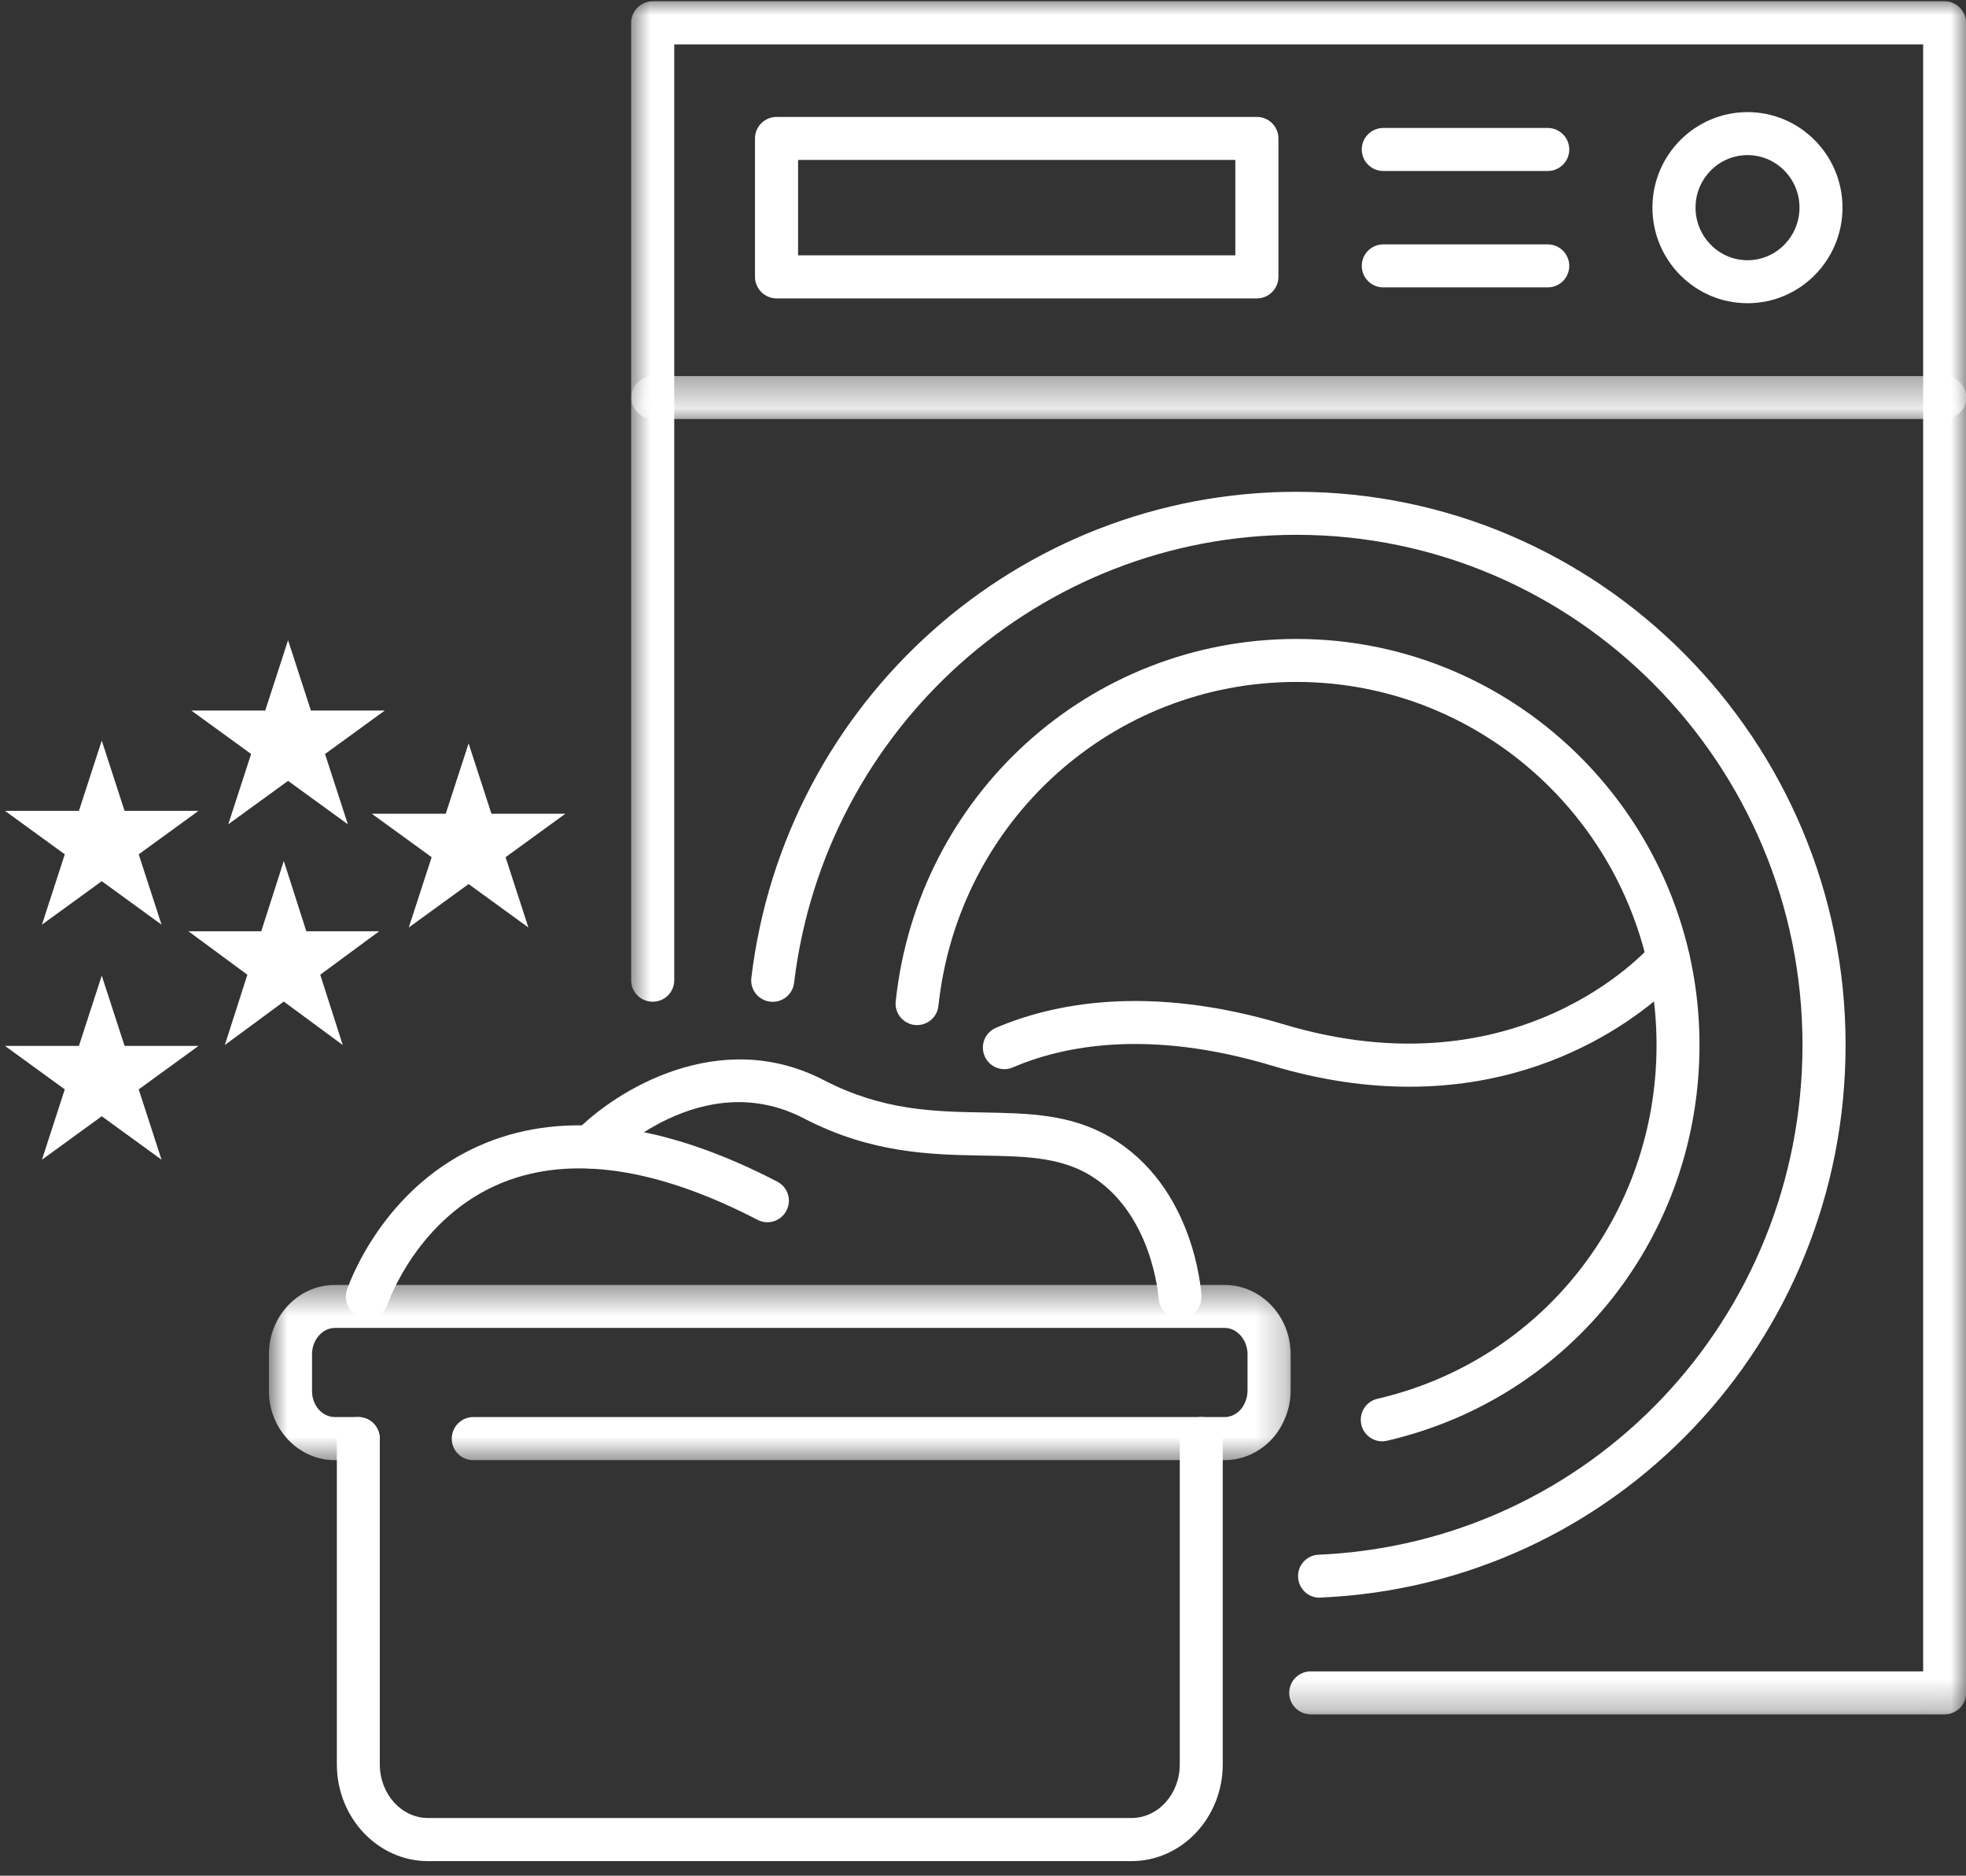 <?xml version="1.0" encoding="UTF-8"?> <svg xmlns="http://www.w3.org/2000/svg" width="65" height="62" viewBox="0 0 65 62" fill="none"><rect x="0" y="0" width="65" height="62" fill="#333333" stroke="none"/> <path d="M43.629 52.811C43.247 52.811 42.934 52.513 42.918 52.128C42.898 51.735 43.204 51.406 43.597 51.39C52.568 50.996 59.594 43.596 59.594 34.54C59.594 25.241 52.087 17.678 42.862 17.678C34.412 17.678 27.27 24.046 26.254 32.487C26.207 32.88 25.854 33.154 25.465 33.11C25.071 33.062 24.793 32.709 24.841 32.32C25.945 23.16 33.693 16.256 42.862 16.256C52.874 16.256 61.019 24.459 61.019 34.54C61.019 44.362 53.394 52.386 43.657 52.807C43.649 52.811 43.637 52.811 43.629 52.811Z" fill="white"></path> <path d="M45.698 47.642C45.377 47.642 45.083 47.42 45.008 47.09C44.92 46.705 45.158 46.324 45.539 46.236C50.974 44.978 54.769 40.17 54.769 34.54C54.769 27.925 49.429 22.541 42.864 22.541C36.767 22.541 31.678 27.143 31.027 33.245C30.987 33.638 30.638 33.917 30.245 33.881C29.856 33.837 29.57 33.488 29.614 33.098C30.34 26.269 36.036 21.12 42.864 21.12C50.212 21.12 56.189 27.139 56.189 34.54C56.189 40.837 51.942 46.213 45.861 47.622C45.809 47.634 45.754 47.642 45.698 47.642Z" fill="white"></path> <path d="M46.598 35.921C45.228 35.921 43.708 35.722 42.045 35.222C37.948 33.996 35.13 34.575 33.486 35.282C33.126 35.441 32.709 35.27 32.554 34.909C32.399 34.547 32.566 34.127 32.927 33.975C34.785 33.178 37.948 32.511 42.45 33.861C50.202 36.179 54.438 31.423 54.616 31.22C54.874 30.927 55.319 30.891 55.617 31.149C55.914 31.403 55.95 31.851 55.696 32.15C55.533 32.336 52.377 35.921 46.598 35.921Z" fill="white"></path> <mask id="mask0_74_827" style="mask-type:luminance" maskUnits="userSpaceOnUse" x="20" y="0" width="45" height="57"> <path d="M20.781 0H64.996V56.725H20.781V0Z" fill="white"></path> </mask> <g mask="url(#mask0_74_827)"> <path d="M64.293 56.667H43.334C42.941 56.667 42.624 56.349 42.624 55.957C42.624 55.563 42.941 55.246 43.334 55.246H63.583V1.468H22.292V32.4C22.292 32.794 21.975 33.111 21.582 33.111C21.185 33.111 20.867 32.794 20.867 32.4V0.757C20.867 0.364 21.185 0.042 21.582 0.042H64.293C64.686 0.042 65.004 0.364 65.004 0.757V55.957C65.004 56.349 64.686 56.667 64.293 56.667Z" fill="white"></path> </g> <path d="M26.386 8.439H40.843V5.287H26.386V8.439ZM41.557 9.864H25.675C25.283 9.864 24.961 9.543 24.961 9.15V4.576C24.961 4.183 25.283 3.865 25.675 3.865H41.557C41.946 3.865 42.268 4.183 42.268 4.576V9.15C42.268 9.543 41.946 9.864 41.557 9.864Z" fill="white"></path> <path d="M57.777 5.127C56.828 5.127 56.058 5.906 56.058 6.862C56.058 7.819 56.828 8.602 57.777 8.602C58.725 8.602 59.495 7.819 59.495 6.862C59.495 5.906 58.725 5.127 57.777 5.127ZM57.777 10.023C56.042 10.023 54.633 8.606 54.633 6.862C54.633 5.123 56.042 3.706 57.777 3.706C59.508 3.706 60.917 5.123 60.917 6.862C60.917 8.606 59.508 10.023 57.777 10.023Z" fill="white"></path> <path d="M51.172 5.652H45.734C45.341 5.652 45.023 5.334 45.023 4.941C45.023 4.548 45.341 4.23 45.734 4.23H51.172C51.565 4.23 51.883 4.548 51.883 4.941C51.883 5.334 51.565 5.652 51.172 5.652Z" fill="white"></path> <path d="M51.172 9.499H45.734C45.341 9.499 45.023 9.182 45.023 8.789C45.023 8.396 45.341 8.078 45.734 8.078H51.172C51.565 8.078 51.883 8.396 51.883 8.789C51.883 9.182 51.565 9.499 51.172 9.499Z" fill="white"></path> <mask id="mask1_74_827" style="mask-type:luminance" maskUnits="userSpaceOnUse" x="20" y="12" width="45" height="2"> <path d="M20.781 12.382H64.996V13.898H20.781V12.382Z" fill="white"></path> </mask> <g mask="url(#mask1_74_827)"> <path d="M64.297 13.851H21.586C21.193 13.851 20.875 13.533 20.875 13.14C20.875 12.747 21.193 12.43 21.586 12.43H64.297C64.69 12.43 65.008 12.747 65.008 13.14C65.008 13.533 64.69 13.851 64.297 13.851Z" fill="white"></path> </g> <mask id="mask2_74_827" style="mask-type:luminance" maskUnits="userSpaceOnUse" x="8" y="42" width="35" height="7"> <path d="M8.906 42.45H42.767V48.388H8.906V42.45Z" fill="white"></path> </mask> <g mask="url(#mask2_74_827)"> <path d="M40.492 48.265H15.647C15.254 48.265 14.936 47.948 14.936 47.555C14.936 47.162 15.254 46.84 15.647 46.84H40.492C40.765 46.84 41.023 46.665 41.15 46.388C41.214 46.245 41.246 46.114 41.246 45.978V44.76C41.246 44.295 40.904 43.898 40.503 43.894H11.07C10.661 43.894 10.316 44.291 10.316 44.76V45.978C10.316 46.455 10.653 46.84 11.07 46.84H11.844C12.237 46.84 12.554 47.162 12.554 47.555C12.554 47.948 12.237 48.265 11.844 48.265H11.07C9.871 48.265 8.891 47.237 8.891 45.978V44.76C8.891 43.497 9.871 42.473 11.07 42.473H40.511C41.706 42.488 42.671 43.513 42.671 44.76V45.978C42.671 46.324 42.591 46.665 42.437 46.987C42.084 47.761 41.317 48.265 40.492 48.265Z" fill="white"></path> </g> <path d="M37.41 61.518H14.153C12.49 61.518 11.137 60.081 11.137 58.318V47.55C11.137 47.158 11.454 46.84 11.847 46.84C12.24 46.84 12.557 47.158 12.557 47.55V58.318C12.557 59.299 13.272 60.093 14.153 60.093H37.41C38.292 60.093 39.006 59.299 39.006 58.318V47.55C39.006 47.158 39.324 46.84 39.717 46.84C40.11 46.84 40.427 47.158 40.427 47.55V58.318C40.427 60.081 39.074 61.518 37.41 61.518Z" fill="white"></path> <path d="M12.149 43.576C12.073 43.576 11.998 43.564 11.922 43.536C11.549 43.413 11.347 43.012 11.47 42.639C11.517 42.5 12.652 39.169 16.051 37.783C18.718 36.695 21.965 37.124 25.696 39.057C26.046 39.236 26.185 39.665 26.002 40.014C25.823 40.364 25.391 40.503 25.045 40.32C21.703 38.589 18.865 38.18 16.606 39.093C13.816 40.221 12.831 43.06 12.823 43.087C12.72 43.386 12.442 43.576 12.149 43.576Z" fill="white"></path> <path d="M39.012 43.577C38.639 43.577 38.325 43.283 38.305 42.906C38.301 42.878 38.107 40.059 35.987 38.816C34.998 38.241 33.843 38.221 32.502 38.197C30.775 38.165 28.818 38.13 26.575 36.966C23.213 35.224 20.165 38.276 20.038 38.408C19.764 38.689 19.311 38.693 19.029 38.419C18.752 38.145 18.744 37.697 19.017 37.415C20.351 36.041 23.785 33.917 27.23 35.7C29.179 36.712 30.882 36.744 32.529 36.772C34.002 36.8 35.395 36.823 36.706 37.59C39.492 39.221 39.714 42.68 39.722 42.826C39.746 43.216 39.444 43.553 39.055 43.573C39.039 43.577 39.027 43.577 39.012 43.577Z" fill="white"></path> <path d="M3.364 32.248L4.119 34.572H6.563L4.586 36.009L5.341 38.333L3.364 36.897L1.387 38.333L2.142 36.009L0.165 34.572H2.609L3.364 32.248Z" fill="white"></path> <path d="M9.383 28.458L10.127 30.782H12.537L10.588 32.219L11.332 34.543L9.383 33.106L7.433 34.543L8.178 32.219L6.229 30.782H8.638L9.383 28.458Z" fill="white"></path> <path d="M15.493 24.573L16.248 26.898H18.692L16.715 28.334L17.47 30.658L15.493 29.222L13.515 30.658L14.271 28.334L12.293 26.898H14.737L15.493 24.573Z" fill="white"></path> <path d="M3.364 24.479L4.119 26.803H6.563L4.586 28.239L5.341 30.564L3.364 29.127L1.387 30.564L2.142 28.239L0.165 26.803H2.609L3.364 24.479Z" fill="white"></path> <path d="M9.524 21.162L10.279 23.486H12.723L10.746 24.923L11.501 27.247L9.524 25.811L7.547 27.247L8.302 24.923L6.325 23.486H8.769L9.524 21.162Z" fill="white"></path> </svg> 